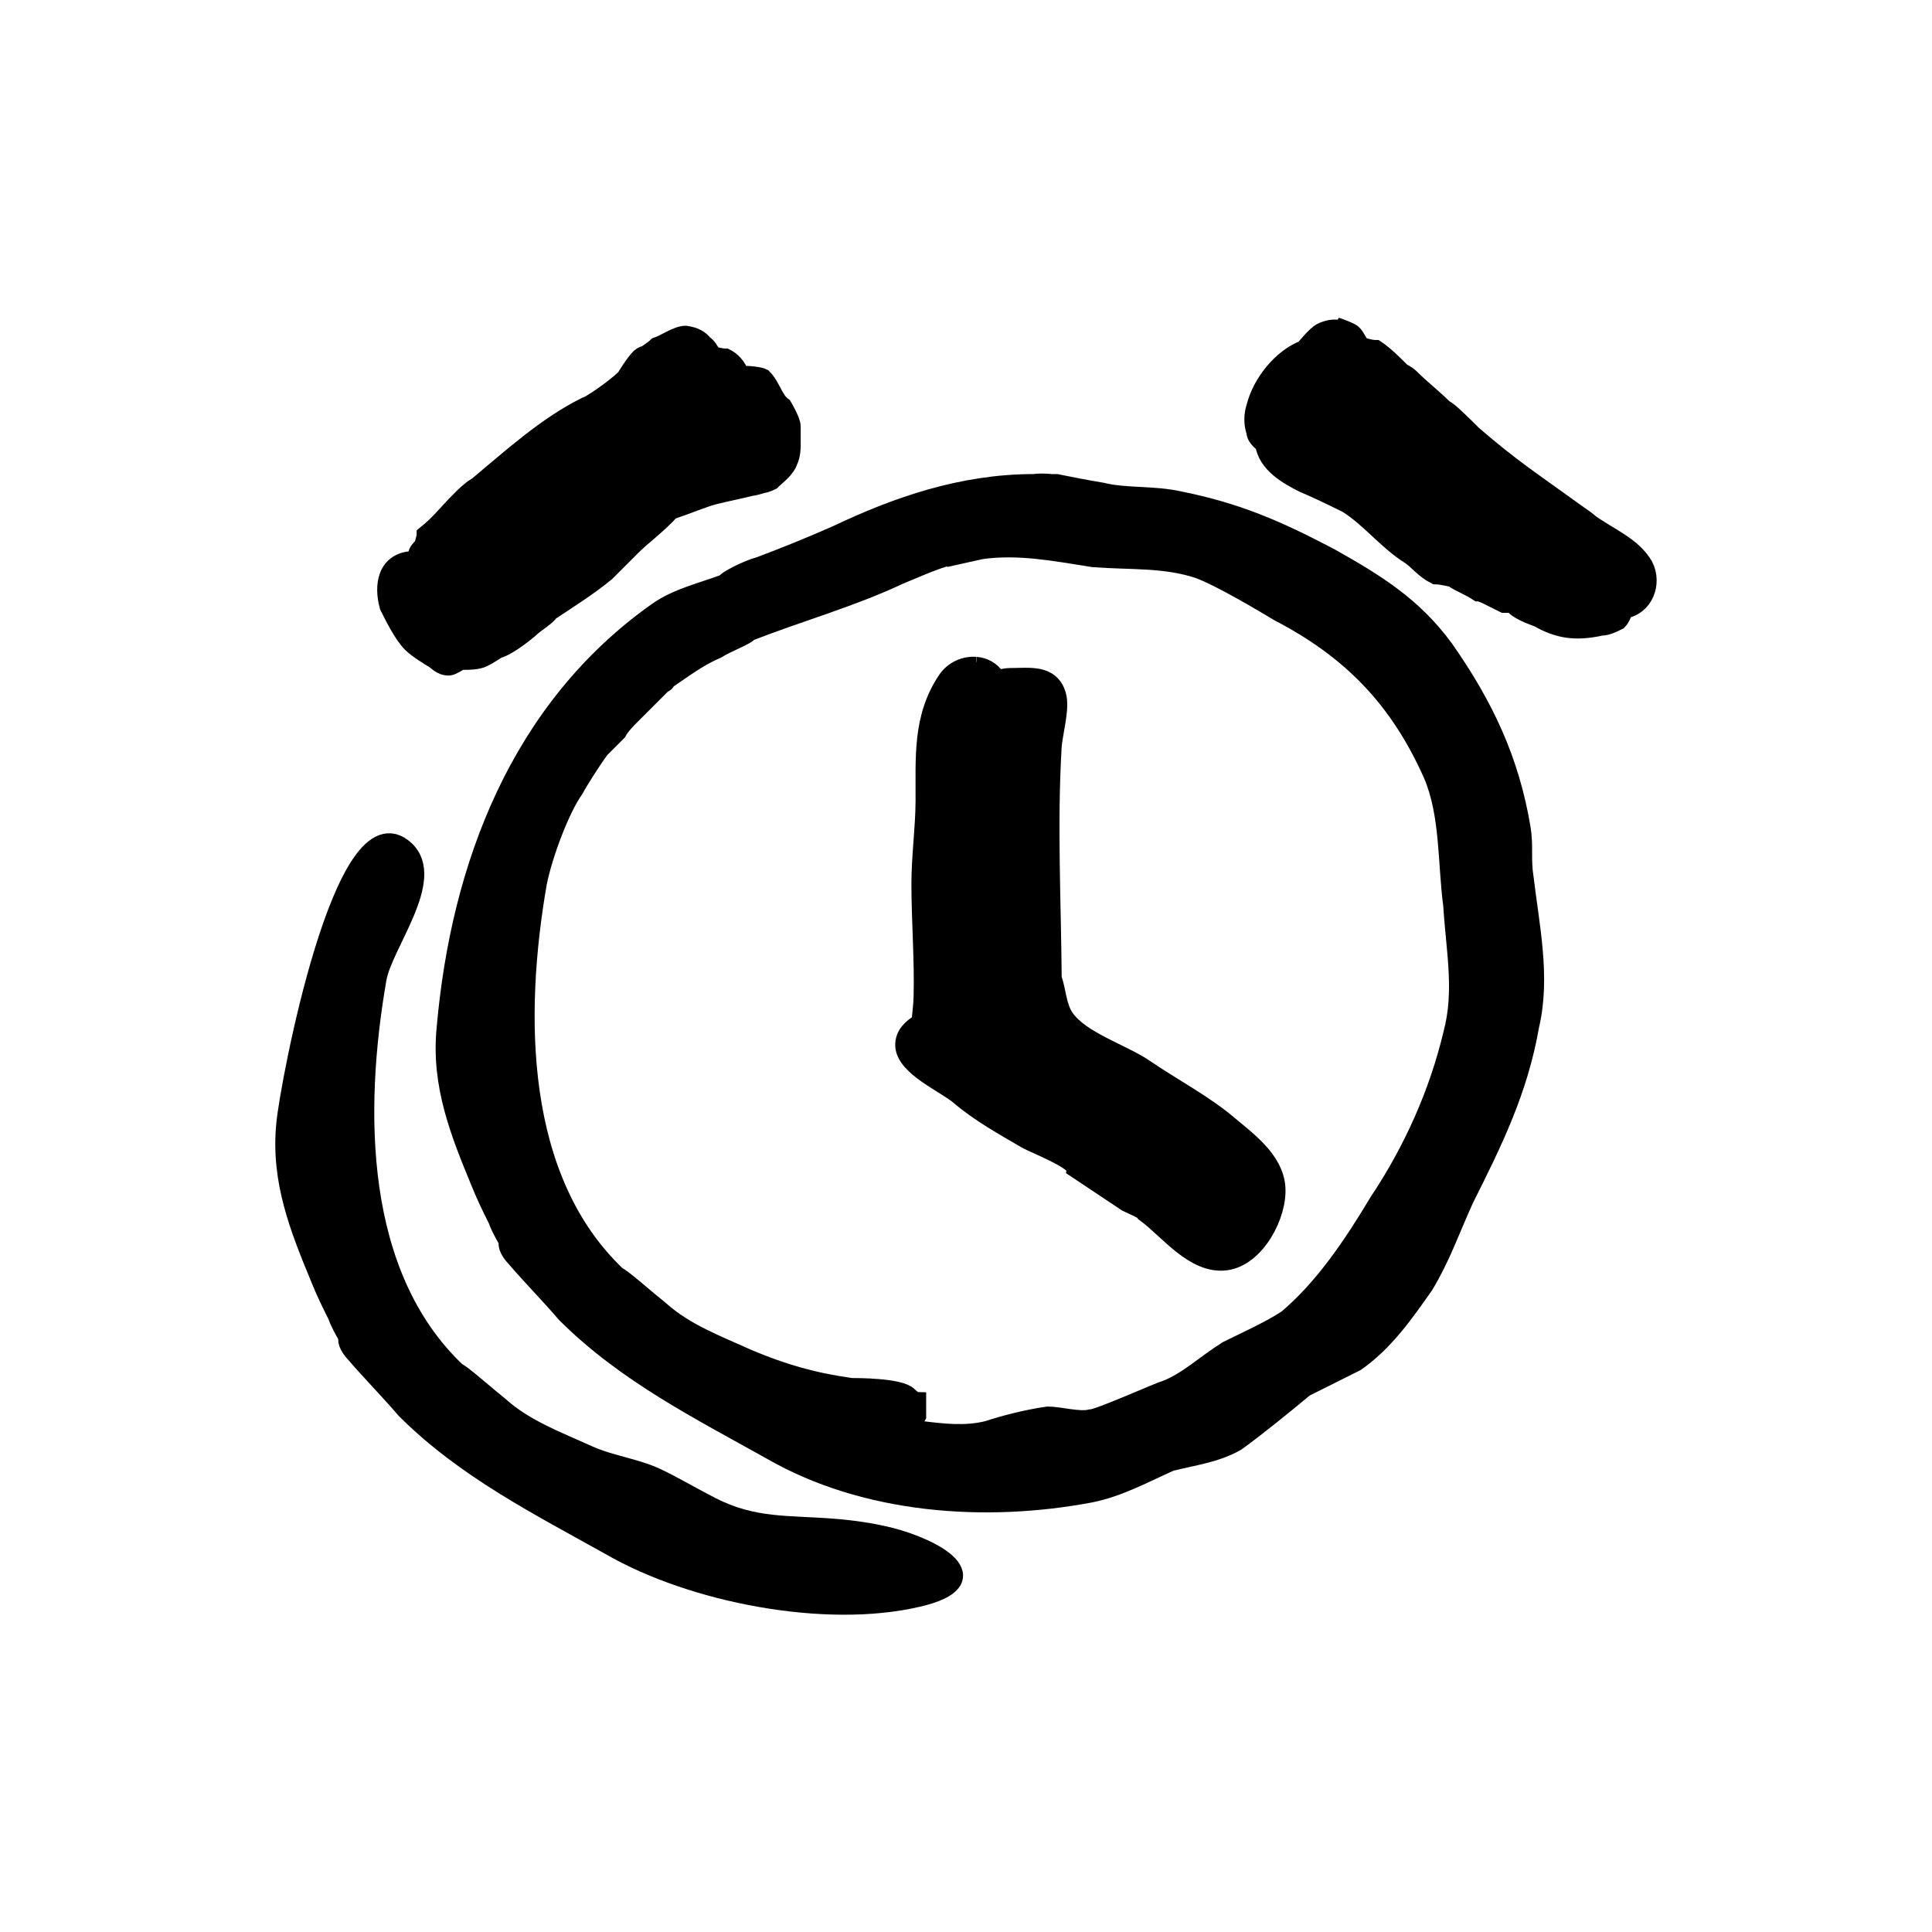 <?xml version="1.0" encoding="UTF-8"?>
<!-- Uploaded to: ICON Repo, www.iconrepo.com, Generator: ICON Repo Mixer Tools -->
<svg width="800px" height="800px" version="1.1" viewBox="144 144 512 512" xmlns="http://www.w3.org/2000/svg">
 <g stroke="#000000">
  <path transform="matrix(5.038 0 0 5.038 148.09 148.09)" d="m50.815 28.1c-0.608 0.08-1.237 0.212-1.909 0.424z"/>
  <path transform="matrix(5.038 0 0 5.038 148.09 148.09)" d="m79.206 42.775c-0.6-3.6-1.95-6.45-4.05-9.45-1.65-2.25-3.6-3.45-6-4.8-2.85-1.5-4.95-2.4-7.95-3-1.35-0.3-2.85-0.15-4.05-0.45-0.9-0.15-1.65-0.3-2.4-0.45h-0.261c-0.335-0.032-0.655-0.041-0.939 0-3.75 0-7.2 1.2-10.35 2.7-1.35 0.6-2.85 1.2-4.05 1.65-0.6 0.15-1.8 0.75-1.8 0.9-1.2 0.45-2.55 0.75-3.6 1.5-7.2 5.1-10.35 13.35-11.1 21.9-0.3 3 0.75 5.55 1.8 8.1 0.3 0.75 0.6 1.35 0.9 1.95 0.15 0.45 0.6 1.2 0.6 1.2-0.15 0.15 0.15 0.6 0.3 0.75 0.9 1.05 1.8 1.95 2.7 3 3.15 3.15 7.05 5.1 10.8 7.2 4.95 2.85 11.25 3.3 16.8 2.25 1.5-0.3 2.85-1.05 4.2-1.65 1.2-0.3 2.4-0.45 3.45-1.05 1.05-0.75 2.7-2.1 3.6-2.85 0.9-0.45 1.8-0.9 2.7-1.35 1.5-1.05 2.55-2.55 3.6-4.05 0.9-1.5 1.35-2.85 2.1-4.5 1.5-3 2.85-5.7 3.45-9.15 0.6-2.55 0-5.25-0.3-7.8-0.15-0.902 0-1.652-0.15-2.552zm-3.6 10.8c-0.75 3.15-2.1 6.15-3.9 8.85-1.35 2.25-2.85 4.5-4.8 6.15-0.9 0.6-2.25 1.2-3.15 1.65-1.2 0.75-2.1 1.65-3.3 2.1-0.15 0-3.45 1.5-3.9 1.5-0.6 0.15-1.65-0.15-2.25-0.15-1.05 0.15-2.25 0.45-3.15 0.75-1.2 0.3-2.4 0.15-3.6 0h-0.9c0.3-0.3 0.6-0.45 0.75-0.75v-0.75c-0.15 0-0.45-0.3-0.45-0.3-0.45-0.45-2.7-0.45-3-0.45-2.1-0.3-3.6-0.75-5.4-1.5-1.65-0.75-3.3-1.35-4.65-2.55-0.75-0.6-2.1-1.8-2.25-1.8-5.4-5.1-5.4-13.8-4.2-20.7 0.3-1.5 1.2-3.9 1.95-4.95 0.15-0.3 0.9-1.5 1.35-2.1 0.3-0.3 0.9-0.9 0.9-0.9 0.15-0.3 0.6-0.75 0.6-0.75 0.6-0.6 1.8-1.8 1.8-1.8s0.15 0 0.15-0.15c0.9-0.6 1.65-1.2 2.7-1.65 0.45-0.3 1.65-0.75 1.65-0.9 2.7-1.05 5.4-1.8 7.95-3 1.8-0.75 2.1-0.9 3.9-1.35 0.3-0.15 1.2-0.15 1.2-0.15l-0.791 0.174c1.971-0.258 3.713 0.08 5.891 0.424 1.95 0.15 3.75 0 5.55 0.6 1.2 0.45 3.45 1.8 4.2 2.25 3.75 1.95 6.3 4.5 8.1 8.55 0.9 2.1 0.75 4.65 1.05 6.9 0.15 2.401 0.6 4.502 0 6.751z"/>
  <path transform="matrix(5.038 0 0 5.038 148.09 148.09)" d="m43.041 79.576c-2.4-0.192-4.199-0.003-6.409-1.123-0.95-0.482-1.926-1.062-2.863-1.513-1.127-0.542-2.485-0.692-3.648-1.221-1.65-0.75-3.3-1.35-4.65-2.55-0.75-0.6-2.1-1.8-2.25-1.8-5.4-5.1-5.4-13.8-4.2-20.7 0.315-1.81 3.111-5.241 1.476-6.766-3.204-2.987-6.101 12.412-6.276 14.416-0.3 3 0.75 5.55 1.8 8.1 0.3 0.75 0.6 1.35 0.9 1.95 0.15 0.45 0.6 1.2 0.6 1.2-0.15 0.15 0.15 0.6 0.3 0.75 0.9 1.05 1.8 1.95 2.7 3 3.15 3.15 7.05 5.1 10.8 7.2 4.281 2.465 11.267 3.844 16.154 2.698 3.911-0.917 0.834-2.59-1.437-3.169-0.979-0.249-1.984-0.391-2.998-0.472z"/>
  <path transform="matrix(5.038 0 0 5.038 148.09 148.09)" d="m23.406 33.924h0.15c0.3 0 0.75 0 1.05-0.15 0.3-0.15 0.75-0.45 0.75-0.45 0.6-0.15 1.65-1.05 1.65-1.05 0.3-0.3 1.05-0.75 1.05-0.9 0.9-0.6 2.1-1.35 3-2.1l1.35-1.35c0.562-0.562 1.416-1.182 2.051-1.897 0.907-0.304 1.767-0.67 2.299-0.803 0.6-0.15 1.35-0.3 1.95-0.45 0.15 0 0.6-0.15 0.6-0.15 0.15 0 0.45-0.15 0.45-0.15 0.3-0.3 0.75-0.6 0.9-1.05 0.15-0.3 0.15-0.75 0.15-0.75v-1.05c0-0.3-0.45-1.05-0.45-1.05-0.45-0.3-0.6-1.05-1.05-1.5-0.3-0.15-1.2-0.15-1.2-0.15-0.15-0.45-0.45-0.75-0.75-0.9-0.277 0-0.667-0.123-0.727-0.143-0.107-0.239-0.265-0.47-0.436-0.576-0.185-0.238-0.444-0.411-0.937-0.481-0.45 0-1.05 0.45-1.5 0.6-0.15 0.15-0.6 0.45-0.6 0.45-0.15 0-0.3 0.15-0.3 0.15-0.3 0.3-0.75 1.05-0.75 1.05-0.6 0.6-1.95 1.5-2.1 1.5-2.1 1.05-3.9 2.7-5.7 4.2-0.3 0.15-0.75 0.6-0.75 0.6 0 0.15-0.15 0.15-0.15 0.15-0.75 0.75-1.05 1.2-1.8 1.8 0 0.15-0.15 0.6-0.15 0.6-0.15 0.15-0.3 0.3-0.3 0.45l-0.15 0.3c-1.5 0-1.65 1.35-1.35 2.4 0.3 0.6 0.75 1.5 1.2 1.95 0.3 0.3 1.05 0.75 1.05 0.75 0.3 0.15 0.45 0.45 0.9 0.45 0.15-0.002 0.6-0.302 0.6-0.302zm0.45-4.199c0.3-0.15 0.6-0.45 0.6-0.45 0 0.15 0.3-0.3 0.3-0.3 0.6-0.3 1.8-1.05 1.8-1.05-0.3 0.3-0.9 0.75-0.9 0.75-0.6 0.45-1.2 0.9-1.8 1.35-0.15 0-0.3 0.3-0.3 0.15 0.15-0.15 0.3-0.45 0.3-0.45z"/>
  <path transform="matrix(5.038 0 0 5.038 148.09 148.09)" d="m85.656 28.975c-0.6-1.05-1.8-1.5-2.85-2.25-0.15-0.15-0.6-0.45-0.6-0.45-2.7-1.95-3.45-2.4-5.55-4.2-0.45-0.45-1.35-1.35-1.5-1.35-0.6-0.6-1.2-1.05-1.8-1.65-0.15-0.15-0.45-0.3-0.45-0.3-0.45-0.45-0.9-0.9-1.35-1.2-0.3 0-0.75-0.15-0.75-0.15-0.3-0.3-0.3-0.6-0.6-0.75-0.3-0.15-0.75-0.3-0.75-0.3l0.16 0.14c-0.274-0.046-0.582-0.004-0.91 0.16-0.3 0.15-0.9 0.9-0.9 0.9-1.2 0.45-2.25 1.8-2.55 3-0.15 0.45-0.15 0.9 0 1.35 0 0.3 0.45 0.6 0.45 0.6 0.15 1.05 1.2 1.65 2.1 2.1 0.75 0.3 2.25 1.05 2.25 1.05 1.2 0.75 2.1 1.95 3.3 2.7 0.45 0.3 0.75 0.75 1.35 1.05 0.3 0 0.9 0.15 0.9 0.15 0.45 0.3 0.9 0.45 1.35 0.75 0.15 0 0.45 0.15 0.45 0.15 0.3 0.15 0.9 0.45 0.9 0.45h0.45l0.15 0.15c0.3 0.3 1.2 0.6 1.2 0.6 1.05 0.6 1.95 0.75 3.3 0.45 0.3 0 0.6-0.15 0.9-0.3 0.15-0.15 0.3-0.6 0.3-0.6 1.052-0.149 1.502-1.348 1.052-2.248z"/>
  <path transform="matrix(5.038 0 0 5.038 148.09 148.09)" d="m63.798 58.361c-1.349-1.133-2.939-1.952-4.391-2.947-1.188-0.815-3.389-1.47-4.214-2.673-0.416-0.607-0.412-1.402-0.657-2.088-0.033-4.052-0.242-8.144-0.003-12.165 0.044-0.736 0.445-2.045 0.232-2.743-0.342-1.121-1.424-0.916-2.468-0.916-0.3 0-0.75 0.15-0.75 0.15-0.03-0.089-0.094-0.171-0.17-0.247l0.17 0.097c-0.247-0.371-0.624-0.555-1.021-0.59-0.014-0.005-0.029-0.01-0.029-0.01l0.017 0.01c-0.563-0.045-1.167 0.215-1.517 0.74-1.323 1.985-1.133 4.086-1.148 6.355-0.01 1.467-0.219 2.889-0.218 4.362 0.002 1.975 0.167 3.982 0.114 5.945-0.012 0.449-0.078 0.901-0.116 1.353-0.488 0.277-0.861 0.654-0.85 1.172 0.022 1.126 2.139 2.011 2.881 2.644 1.074 0.916 2.327 1.607 3.526 2.308 0.369 0.216 2.576 1.07 2.576 1.512 0.9 0.6 1.8 1.2 2.7 1.8 0.3 0.15 1.05 0.45 1.05 0.6 1.163 0.873 2.517 2.693 4.156 2.482 1.573-0.202 2.748-2.439 2.634-3.881-0.112-1.416-1.472-2.402-2.504-3.269z"/>
 </g>
</svg>